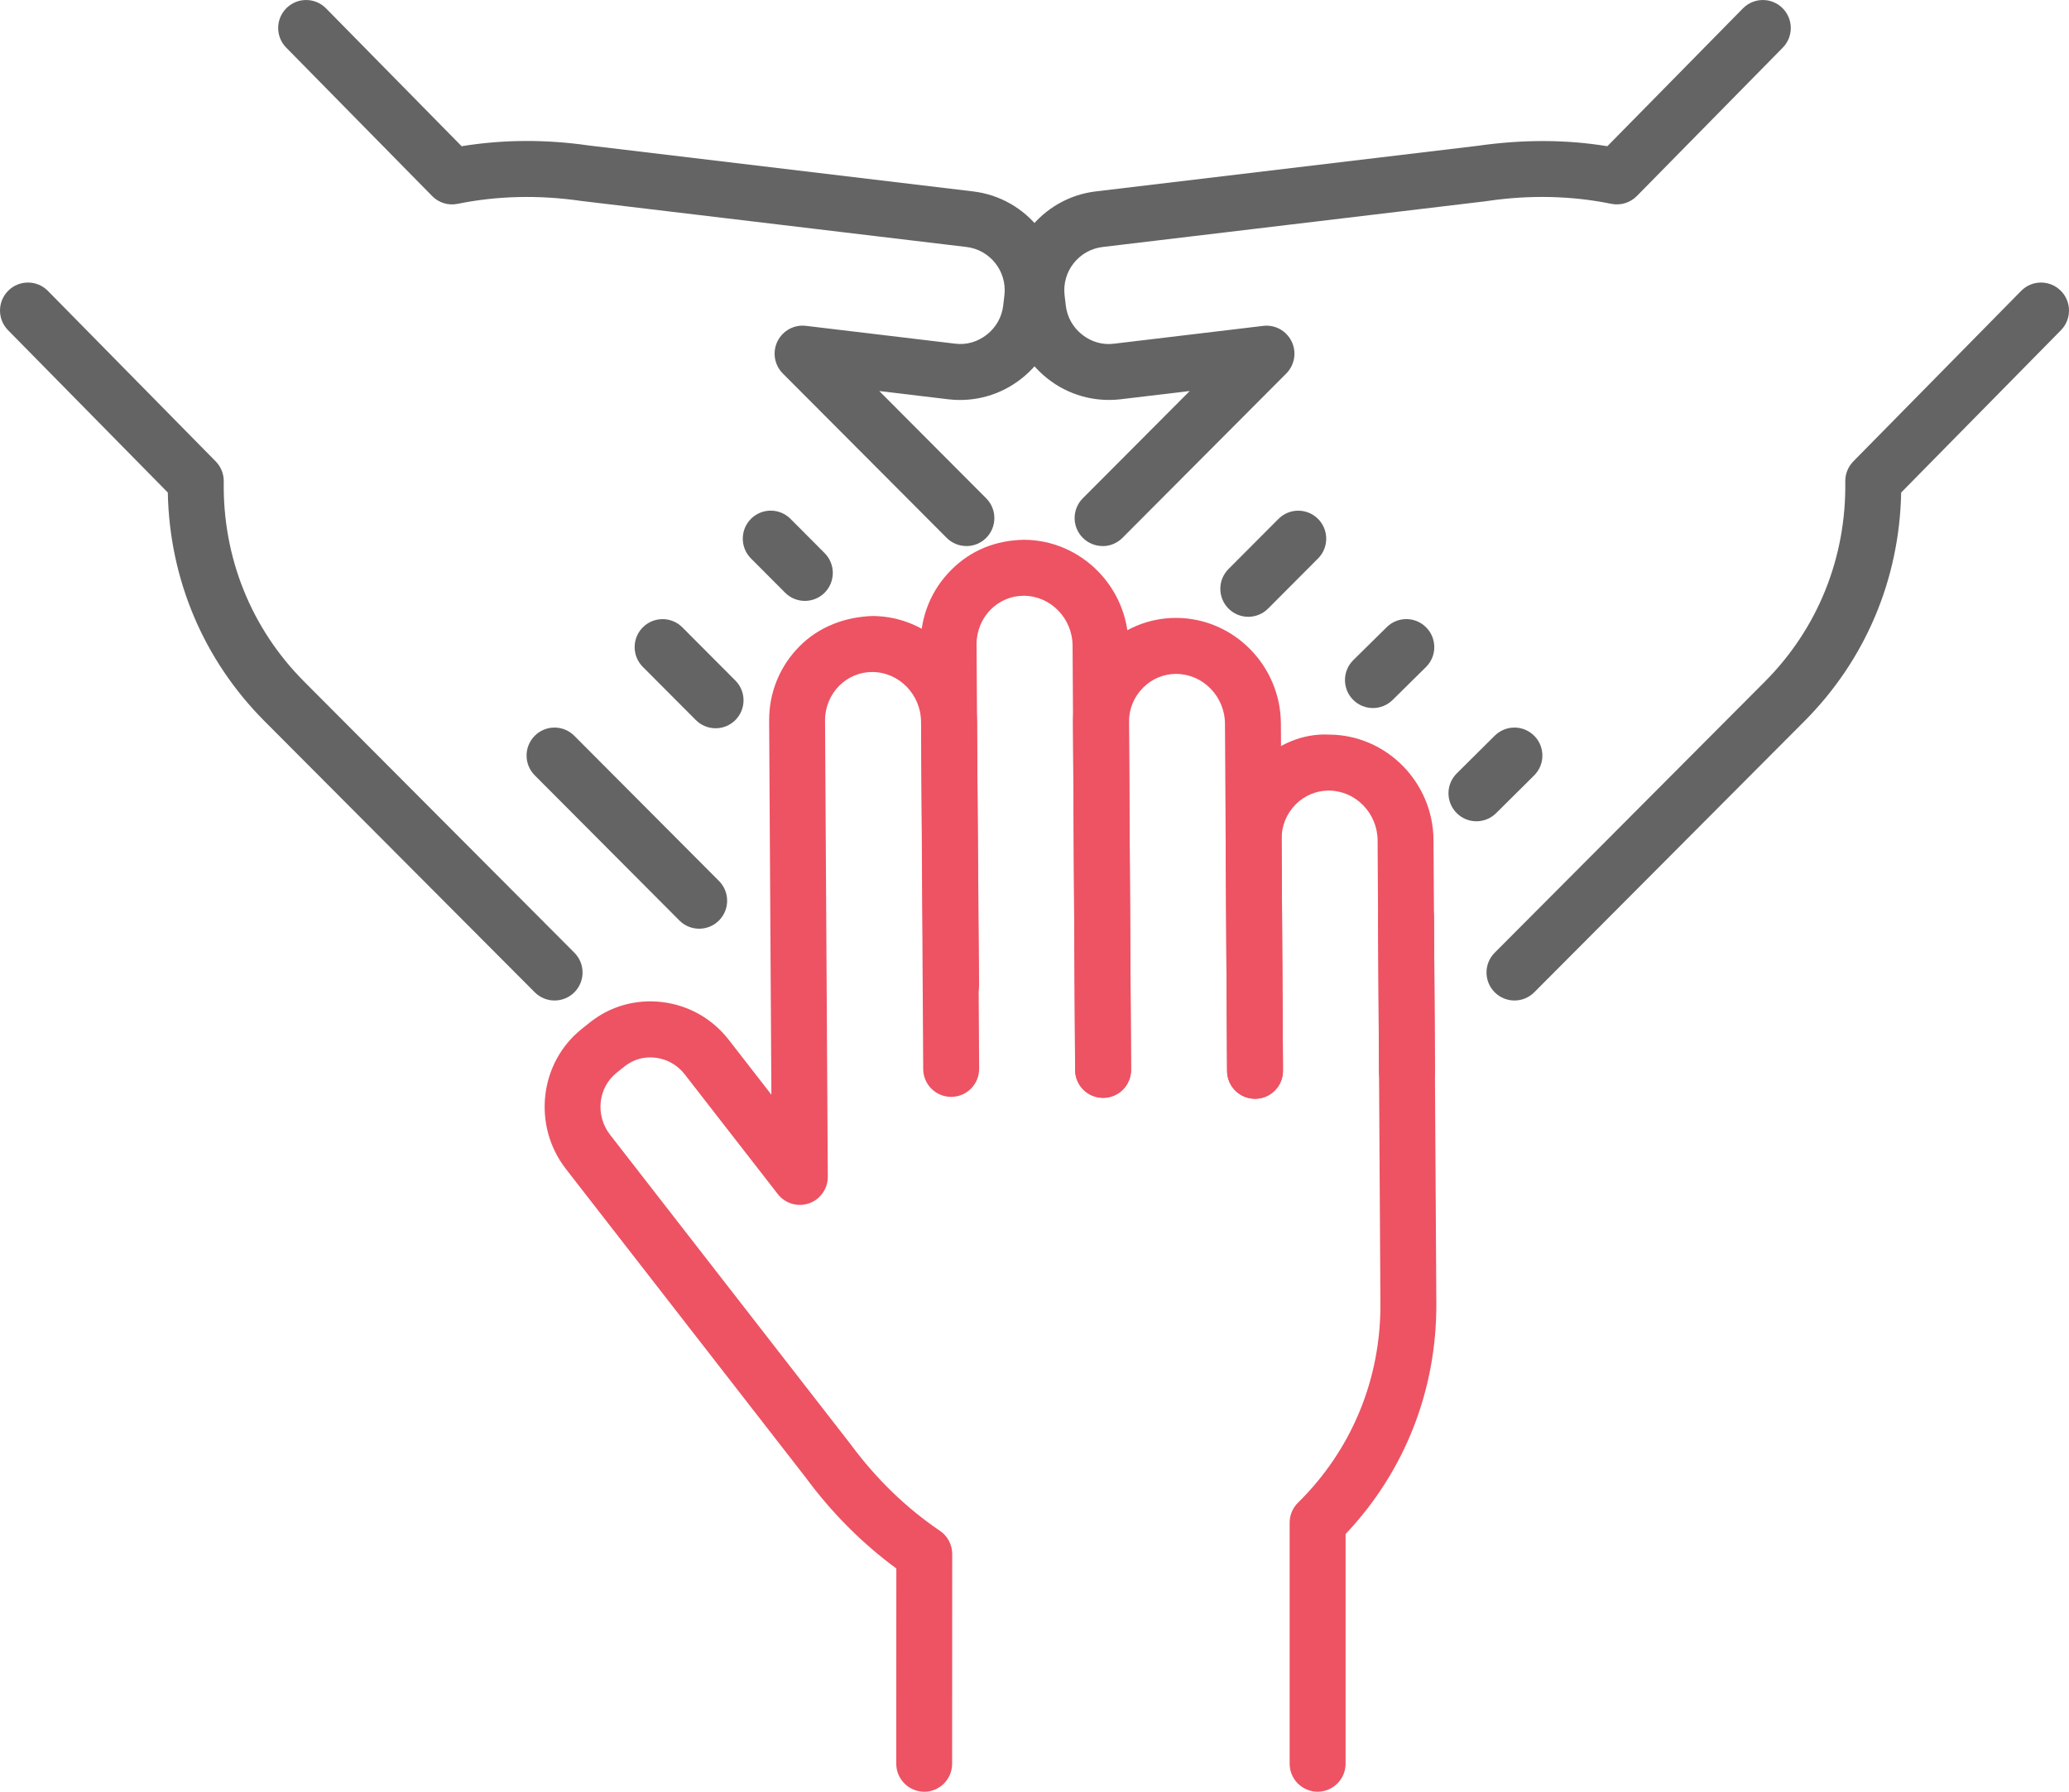 <?xml version="1.0" encoding="UTF-8"?>
<svg xmlns="http://www.w3.org/2000/svg" width="82" height="71" viewBox="0 0 82 71" fill="none">
  <g clip-path="url(#clip0_393_1143)">
    <path d="M28.362 28.859C28.078 28.859 27.794 28.751 27.577 28.533L25.477 26.427C25.044 25.994 25.045 25.293 25.477 24.859C25.912 24.426 26.612 24.426 27.044 24.861L29.144 26.967C29.577 27.401 29.576 28.102 29.144 28.535C28.928 28.751 28.644 28.859 28.361 28.859H28.362Z" fill="#646464"></path>
    <path d="M27.71 36.802C27.427 36.802 27.142 36.694 26.926 36.476L21.193 30.724C20.761 30.29 20.762 29.589 21.195 29.155C21.628 28.723 22.329 28.723 22.762 29.158L28.495 34.91C28.927 35.344 28.926 36.045 28.494 36.478C28.277 36.694 27.994 36.802 27.71 36.802Z" fill="#646464"></path>
    <path d="M21.978 39.647C21.694 39.647 21.409 39.538 21.193 39.321L10.482 28.576C8.066 26.151 6.716 22.951 6.651 19.518L0.319 13.085C-0.111 12.648 -0.105 11.947 0.33 11.516C0.766 11.085 1.467 11.091 1.898 11.527L8.549 18.284C8.757 18.495 8.872 18.782 8.868 19.08C8.821 22.087 9.953 24.902 12.054 27.01L22.765 37.754C23.197 38.188 23.196 38.889 22.763 39.323C22.547 39.538 22.264 39.647 21.98 39.647H21.978Z" fill="#646464"></path>
    <path d="M38.301 21.638C38.018 21.638 37.733 21.53 37.517 21.312L31.023 14.798C30.69 14.464 30.605 13.955 30.812 13.529C31.019 13.104 31.473 12.855 31.94 12.912L37.85 13.618C38.307 13.678 38.751 13.544 39.114 13.258C39.477 12.971 39.706 12.563 39.76 12.108L39.807 11.705C39.92 10.759 39.245 9.899 38.303 9.787L23.022 7.961C21.347 7.719 19.703 7.759 18.138 8.077C17.77 8.154 17.39 8.037 17.128 7.769L11.344 1.888C10.914 1.452 10.919 0.75 11.356 0.319C11.791 -0.11 12.494 -0.105 12.923 0.333L18.295 5.794C19.927 5.528 21.62 5.517 23.337 5.765L38.565 7.585C40.72 7.841 42.264 9.808 42.008 11.968L41.96 12.371C41.836 13.413 41.312 14.349 40.485 15.002C39.657 15.655 38.626 15.944 37.588 15.823L34.848 15.496L39.086 19.747C39.518 20.181 39.517 20.882 39.085 21.316C38.869 21.531 38.585 21.64 38.301 21.64V21.638Z" fill="#646464"></path>
    <path d="M31.899 23.812C31.615 23.812 31.33 23.703 31.114 23.485L29.762 22.129C29.33 21.695 29.331 20.994 29.763 20.56C30.197 20.127 30.898 20.127 31.331 20.562L32.683 21.919C33.115 22.353 33.114 23.054 32.682 23.488C32.466 23.703 32.182 23.812 31.899 23.812Z" fill="#646464"></path>
    <path d="M54.413 28.058C54.126 28.058 53.84 27.947 53.623 27.727C53.194 27.29 53.2 26.588 53.636 26.158L54.96 24.852C55.397 24.422 56.097 24.427 56.527 24.866C56.956 25.303 56.95 26.004 56.514 26.434L55.19 27.74C54.975 27.952 54.693 28.058 54.413 28.058Z" fill="#646464"></path>
    <path d="M58.515 32.545C58.229 32.545 57.944 32.435 57.728 32.216C57.297 31.78 57.301 31.079 57.735 30.648L59.241 29.153C59.678 28.721 60.378 28.725 60.808 29.16C61.239 29.596 61.236 30.297 60.801 30.729L59.295 32.223C59.079 32.437 58.797 32.545 58.515 32.545Z" fill="#646464"></path>
    <path d="M60.022 39.647C59.739 39.647 59.456 39.538 59.24 39.323C58.806 38.889 58.806 38.188 59.238 37.754L69.947 27.01C72.048 24.902 73.18 22.085 73.133 19.08C73.129 18.782 73.244 18.497 73.452 18.284L80.103 11.527C80.532 11.091 81.232 11.085 81.67 11.517C82.106 11.947 82.11 12.649 81.681 13.085L75.348 19.518C75.283 22.951 73.933 26.151 71.516 28.576L60.807 39.321C60.591 39.538 60.306 39.647 60.022 39.647Z" fill="#646464"></path>
    <path d="M43.699 21.638C43.415 21.638 43.133 21.53 42.916 21.314C42.482 20.881 42.482 20.18 42.914 19.746L47.152 15.495L44.411 15.822C43.369 15.942 42.341 15.654 41.514 15.001C40.687 14.348 40.163 13.412 40.039 12.371L39.991 11.966C39.735 9.807 41.279 7.84 43.434 7.584L58.556 5.779C60.367 5.521 62.07 5.527 63.704 5.794L69.076 0.333C69.507 -0.105 70.208 -0.11 70.643 0.319C71.08 0.75 71.084 1.452 70.656 1.888L64.872 7.769C64.609 8.036 64.225 8.153 63.861 8.077C62.296 7.758 60.653 7.718 58.978 7.961L58.818 7.983L43.697 9.788C42.755 9.901 42.08 10.761 42.193 11.706L42.241 12.111C42.295 12.565 42.524 12.973 42.887 13.26C43.249 13.546 43.693 13.679 44.151 13.62L50.063 12.914C50.538 12.857 50.983 13.106 51.191 13.531C51.398 13.957 51.311 14.466 50.979 14.8L44.486 21.314C44.27 21.532 43.985 21.641 43.701 21.641L43.699 21.638Z" fill="#646464"></path>
    <path d="M49.473 24.442C49.189 24.442 48.906 24.333 48.691 24.118C48.256 23.684 48.256 22.983 48.689 22.549L50.669 20.563C51.102 20.127 51.804 20.13 52.236 20.561C52.67 20.995 52.67 21.696 52.238 22.13L50.258 24.116C50.042 24.333 49.757 24.442 49.473 24.442Z" fill="#646464"></path>
    <path d="M55.763 43.58C55.153 43.58 54.658 43.088 54.654 42.477L54.598 33.302C54.591 32.221 53.727 31.335 52.67 31.329H52.659C52.169 31.329 51.706 31.522 51.355 31.873C50.989 32.24 50.789 32.729 50.793 33.251L50.848 42.426C50.851 43.038 50.359 43.538 49.747 43.542H49.74C49.131 43.542 48.635 43.05 48.632 42.439L48.577 33.266C48.569 32.145 48.999 31.095 49.787 30.305C50.563 29.527 51.596 29.052 52.683 29.11C54.948 29.125 56.801 30.999 56.814 33.29L56.871 42.465C56.874 43.077 56.382 43.577 55.769 43.581H55.763V43.58Z" fill="#ED5363"></path>
    <path d="M49.74 43.541C49.131 43.541 48.635 43.049 48.632 42.438L48.549 28.678C48.542 27.596 47.677 26.712 46.621 26.705H46.609C46.119 26.705 45.657 26.898 45.306 27.248C44.94 27.615 44.739 28.104 44.743 28.627L44.826 42.388C44.829 43.001 44.337 43.501 43.724 43.504H43.718C43.108 43.504 42.613 43.013 42.609 42.401L42.526 28.641C42.52 27.519 42.951 26.468 43.74 25.679C44.509 24.909 45.526 24.486 46.608 24.486H46.634C48.897 24.5 50.75 26.374 50.765 28.665L50.848 42.426C50.852 43.038 50.36 43.538 49.747 43.542H49.74V43.541Z" fill="#ED5363"></path>
    <path d="M43.719 43.504C43.109 43.504 42.614 43.013 42.611 42.401L42.509 25.582C42.502 24.5 41.638 23.615 40.581 23.609H40.57C40.08 23.609 39.618 23.802 39.265 24.153C38.913 24.505 38.7 25.009 38.704 25.532L38.806 42.35C38.809 42.963 38.317 43.463 37.704 43.466H37.697C37.088 43.466 36.593 42.975 36.589 42.364L36.487 25.546C36.481 24.425 36.911 23.373 37.699 22.585C38.475 21.807 39.462 21.407 40.595 21.39C42.86 21.405 44.713 23.279 44.726 25.57L44.828 42.389C44.831 43.002 44.339 43.502 43.727 43.505H43.72L43.719 43.504Z" fill="#ED5363"></path>
    <path d="M52.22 71C51.607 71 51.112 70.503 51.112 69.891V60.338C51.112 60.039 51.231 59.755 51.444 59.547C53.569 57.455 54.729 54.651 54.71 51.65L54.617 36.361C54.613 35.748 55.105 35.248 55.718 35.245H55.725C56.334 35.245 56.83 35.736 56.833 36.348L56.926 51.637C56.947 55.083 55.673 58.315 53.329 60.79V69.891C53.329 70.504 52.832 71 52.22 71Z" fill="#ED5363"></path>
    <path d="M36.629 71C36.017 71 35.521 70.503 35.521 69.889L35.524 62.154C34.177 61.166 32.969 59.955 31.927 58.544L22.43 46.325C21.093 44.606 21.375 42.114 23.058 40.772L23.373 40.52C24.184 39.872 25.198 39.586 26.24 39.709C27.292 39.834 28.232 40.367 28.886 41.209L30.572 43.379L30.483 28.564C30.476 27.444 30.906 26.393 31.694 25.604C32.469 24.827 33.504 24.444 34.589 24.41C36.853 24.425 38.706 26.299 38.72 28.59L38.804 39.02C38.809 39.633 38.318 40.133 37.705 40.138H37.696C37.088 40.138 36.593 39.648 36.588 39.038L36.504 28.605C36.497 27.521 35.633 26.636 34.576 26.63H34.565C34.075 26.63 33.613 26.823 33.261 27.174C32.908 27.526 32.695 28.029 32.699 28.552L32.808 46.63C32.811 47.105 32.511 47.53 32.064 47.685C31.615 47.842 31.119 47.693 30.826 47.318L27.137 42.573C26.849 42.203 26.438 41.969 25.977 41.914C25.537 41.858 25.099 41.983 24.754 42.258L24.439 42.51C23.7 43.098 23.584 44.2 24.177 44.965L33.708 57.227C34.724 58.604 35.917 59.759 37.251 60.661C37.556 60.867 37.739 61.212 37.739 61.581L37.735 69.894C37.735 70.506 37.239 71.002 36.627 71.002L36.629 71Z" fill="#ED5363"></path>
  </g>
  <defs>
    <clipPath id="clip0_393_1143">
      <rect width="82" height="71" fill="white"></rect>
    </clipPath>
  </defs>
</svg>

